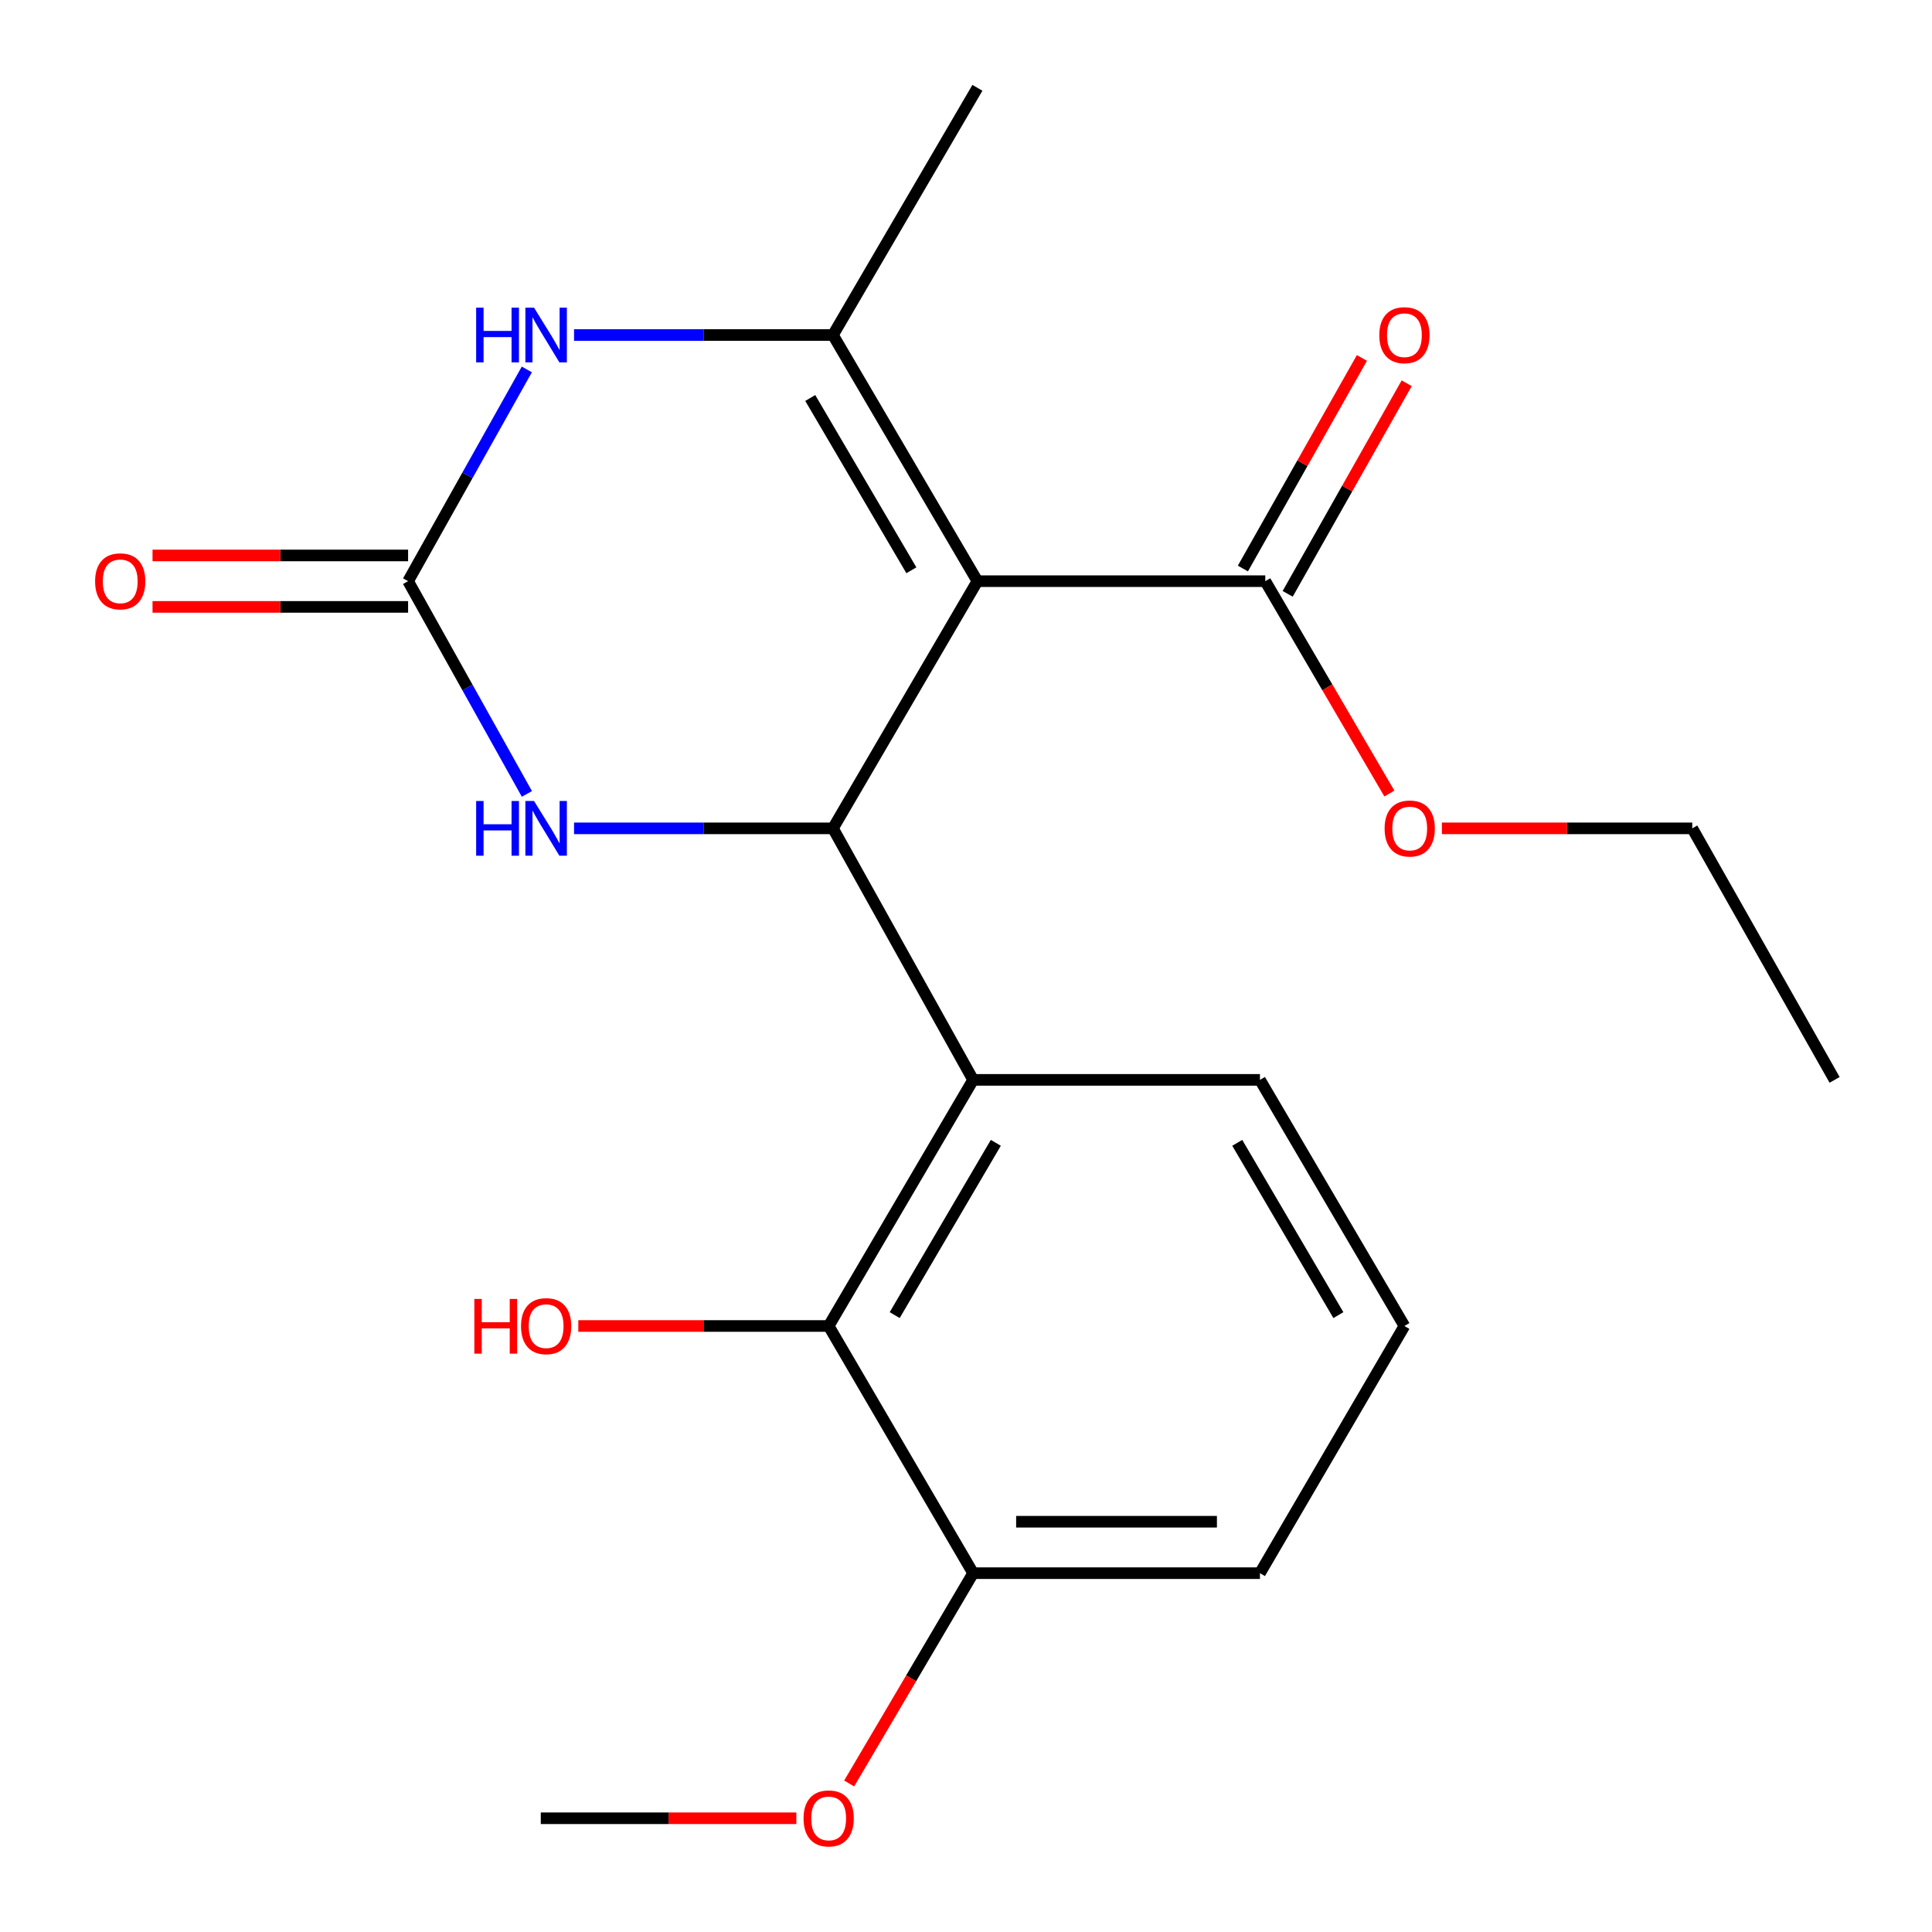 <?xml version='1.0' encoding='iso-8859-1'?>
<svg version='1.1' baseProfile='full'
              xmlns='http://www.w3.org/2000/svg'
                      xmlns:rdkit='http://www.rdkit.org/xml'
                      xmlns:xlink='http://www.w3.org/1999/xlink'
                  xml:space='preserve'
width='1000px' height='1000px' viewBox='0 0 1000 1000'>
<!-- END OF HEADER -->
<rect style='opacity:1.0;fill:#FFFFFF;stroke:none' width='1000' height='1000' x='0' y='0'> </rect>
<path class='bond-0' d='M 505.908,300.815 L 431.133,428.753' style='fill:none;fill-rule:evenodd;stroke:#000000;stroke-width:6px;stroke-linecap:butt;stroke-linejoin:miter;stroke-opacity:1' />
<path class='bond-1' d='M 505.908,300.815 L 431.133,173.408' style='fill:none;fill-rule:evenodd;stroke:#000000;stroke-width:6px;stroke-linecap:butt;stroke-linejoin:miter;stroke-opacity:1' />
<path class='bond-1' d='M 471.728,295.181 L 419.385,205.996' style='fill:none;fill-rule:evenodd;stroke:#000000;stroke-width:6px;stroke-linecap:butt;stroke-linejoin:miter;stroke-opacity:1' />
<path class='bond-6' d='M 505.908,300.815 L 654.911,300.815' style='fill:none;fill-rule:evenodd;stroke:#000000;stroke-width:6px;stroke-linecap:butt;stroke-linejoin:miter;stroke-opacity:1' />
<path class='bond-3' d='M 431.133,428.753 L 503.689,558.941' style='fill:none;fill-rule:evenodd;stroke:#000000;stroke-width:6px;stroke-linecap:butt;stroke-linejoin:miter;stroke-opacity:1' />
<path class='bond-5' d='M 431.133,428.753 L 364.13,428.753' style='fill:none;fill-rule:evenodd;stroke:#000000;stroke-width:6px;stroke-linecap:butt;stroke-linejoin:miter;stroke-opacity:1' />
<path class='bond-5' d='M 364.13,428.753 L 297.128,428.753' style='fill:none;fill-rule:evenodd;stroke:#0000FF;stroke-width:6px;stroke-linecap:butt;stroke-linejoin:miter;stroke-opacity:1' />
<path class='bond-4' d='M 431.133,173.408 L 364.13,173.408' style='fill:none;fill-rule:evenodd;stroke:#000000;stroke-width:6px;stroke-linecap:butt;stroke-linejoin:miter;stroke-opacity:1' />
<path class='bond-4' d='M 364.13,173.408 L 297.128,173.408' style='fill:none;fill-rule:evenodd;stroke:#0000FF;stroke-width:6px;stroke-linecap:butt;stroke-linejoin:miter;stroke-opacity:1' />
<path class='bond-13' d='M 431.133,173.408 L 505.908,45.455' style='fill:none;fill-rule:evenodd;stroke:#000000;stroke-width:6px;stroke-linecap:butt;stroke-linejoin:miter;stroke-opacity:1' />
<path class='bond-2' d='M 211.23,300.815 L 241.959,246.017' style='fill:none;fill-rule:evenodd;stroke:#000000;stroke-width:6px;stroke-linecap:butt;stroke-linejoin:miter;stroke-opacity:1' />
<path class='bond-2' d='M 241.959,246.017 L 272.688,191.22' style='fill:none;fill-rule:evenodd;stroke:#0000FF;stroke-width:6px;stroke-linecap:butt;stroke-linejoin:miter;stroke-opacity:1' />
<path class='bond-8' d='M 211.23,287.501 L 145.091,287.501' style='fill:none;fill-rule:evenodd;stroke:#000000;stroke-width:6px;stroke-linecap:butt;stroke-linejoin:miter;stroke-opacity:1' />
<path class='bond-8' d='M 145.091,287.501 L 78.952,287.501' style='fill:none;fill-rule:evenodd;stroke:#FF0000;stroke-width:6px;stroke-linecap:butt;stroke-linejoin:miter;stroke-opacity:1' />
<path class='bond-8' d='M 211.23,314.128 L 145.091,314.128' style='fill:none;fill-rule:evenodd;stroke:#000000;stroke-width:6px;stroke-linecap:butt;stroke-linejoin:miter;stroke-opacity:1' />
<path class='bond-8' d='M 145.091,314.128 L 78.952,314.128' style='fill:none;fill-rule:evenodd;stroke:#FF0000;stroke-width:6px;stroke-linecap:butt;stroke-linejoin:miter;stroke-opacity:1' />
<path class='bond-21' d='M 211.23,300.815 L 241.977,355.872' style='fill:none;fill-rule:evenodd;stroke:#000000;stroke-width:6px;stroke-linecap:butt;stroke-linejoin:miter;stroke-opacity:1' />
<path class='bond-21' d='M 241.977,355.872 L 272.723,410.93' style='fill:none;fill-rule:evenodd;stroke:#0000FF;stroke-width:6px;stroke-linecap:butt;stroke-linejoin:miter;stroke-opacity:1' />
<path class='bond-7' d='M 503.689,558.941 L 428.914,686.332' style='fill:none;fill-rule:evenodd;stroke:#000000;stroke-width:6px;stroke-linecap:butt;stroke-linejoin:miter;stroke-opacity:1' />
<path class='bond-7' d='M 515.435,591.528 L 463.093,680.702' style='fill:none;fill-rule:evenodd;stroke:#000000;stroke-width:6px;stroke-linecap:butt;stroke-linejoin:miter;stroke-opacity:1' />
<path class='bond-14' d='M 503.689,558.941 L 652.145,558.941' style='fill:none;fill-rule:evenodd;stroke:#000000;stroke-width:6px;stroke-linecap:butt;stroke-linejoin:miter;stroke-opacity:1' />
<path class='bond-10' d='M 666.501,307.365 L 697.3,252.871' style='fill:none;fill-rule:evenodd;stroke:#000000;stroke-width:6px;stroke-linecap:butt;stroke-linejoin:miter;stroke-opacity:1' />
<path class='bond-10' d='M 697.3,252.871 L 728.1,198.377' style='fill:none;fill-rule:evenodd;stroke:#FF0000;stroke-width:6px;stroke-linecap:butt;stroke-linejoin:miter;stroke-opacity:1' />
<path class='bond-10' d='M 643.321,294.264 L 674.12,239.77' style='fill:none;fill-rule:evenodd;stroke:#000000;stroke-width:6px;stroke-linecap:butt;stroke-linejoin:miter;stroke-opacity:1' />
<path class='bond-10' d='M 674.12,239.77 L 704.92,185.276' style='fill:none;fill-rule:evenodd;stroke:#FF0000;stroke-width:6px;stroke-linecap:butt;stroke-linejoin:miter;stroke-opacity:1' />
<path class='bond-12' d='M 654.911,300.815 L 687.025,355.772' style='fill:none;fill-rule:evenodd;stroke:#000000;stroke-width:6px;stroke-linecap:butt;stroke-linejoin:miter;stroke-opacity:1' />
<path class='bond-12' d='M 687.025,355.772 L 719.139,410.729' style='fill:none;fill-rule:evenodd;stroke:#FF0000;stroke-width:6px;stroke-linecap:butt;stroke-linejoin:miter;stroke-opacity:1' />
<path class='bond-9' d='M 428.914,686.332 L 503.689,814.271' style='fill:none;fill-rule:evenodd;stroke:#000000;stroke-width:6px;stroke-linecap:butt;stroke-linejoin:miter;stroke-opacity:1' />
<path class='bond-11' d='M 428.914,686.332 L 364.123,686.332' style='fill:none;fill-rule:evenodd;stroke:#000000;stroke-width:6px;stroke-linecap:butt;stroke-linejoin:miter;stroke-opacity:1' />
<path class='bond-11' d='M 364.123,686.332 L 299.333,686.332' style='fill:none;fill-rule:evenodd;stroke:#FF0000;stroke-width:6px;stroke-linecap:butt;stroke-linejoin:miter;stroke-opacity:1' />
<path class='bond-15' d='M 503.689,814.271 L 471.607,868.7' style='fill:none;fill-rule:evenodd;stroke:#000000;stroke-width:6px;stroke-linecap:butt;stroke-linejoin:miter;stroke-opacity:1' />
<path class='bond-15' d='M 471.607,868.7 L 439.524,923.129' style='fill:none;fill-rule:evenodd;stroke:#FF0000;stroke-width:6px;stroke-linecap:butt;stroke-linejoin:miter;stroke-opacity:1' />
<path class='bond-22' d='M 503.689,814.271 L 652.145,814.271' style='fill:none;fill-rule:evenodd;stroke:#000000;stroke-width:6px;stroke-linecap:butt;stroke-linejoin:miter;stroke-opacity:1' />
<path class='bond-22' d='M 525.957,787.645 L 629.876,787.645' style='fill:none;fill-rule:evenodd;stroke:#000000;stroke-width:6px;stroke-linecap:butt;stroke-linejoin:miter;stroke-opacity:1' />
<path class='bond-18' d='M 746.327,428.753 L 811.118,428.753' style='fill:none;fill-rule:evenodd;stroke:#FF0000;stroke-width:6px;stroke-linecap:butt;stroke-linejoin:miter;stroke-opacity:1' />
<path class='bond-18' d='M 811.118,428.753 L 875.908,428.753' style='fill:none;fill-rule:evenodd;stroke:#000000;stroke-width:6px;stroke-linecap:butt;stroke-linejoin:miter;stroke-opacity:1' />
<path class='bond-16' d='M 652.145,558.941 L 726.92,686.332' style='fill:none;fill-rule:evenodd;stroke:#000000;stroke-width:6px;stroke-linecap:butt;stroke-linejoin:miter;stroke-opacity:1' />
<path class='bond-16' d='M 640.398,591.528 L 692.741,680.702' style='fill:none;fill-rule:evenodd;stroke:#000000;stroke-width:6px;stroke-linecap:butt;stroke-linejoin:miter;stroke-opacity:1' />
<path class='bond-19' d='M 412.189,941.13 L 346.05,941.13' style='fill:none;fill-rule:evenodd;stroke:#FF0000;stroke-width:6px;stroke-linecap:butt;stroke-linejoin:miter;stroke-opacity:1' />
<path class='bond-19' d='M 346.05,941.13 L 279.911,941.13' style='fill:none;fill-rule:evenodd;stroke:#000000;stroke-width:6px;stroke-linecap:butt;stroke-linejoin:miter;stroke-opacity:1' />
<path class='bond-17' d='M 726.92,686.332 L 652.145,814.271' style='fill:none;fill-rule:evenodd;stroke:#000000;stroke-width:6px;stroke-linecap:butt;stroke-linejoin:miter;stroke-opacity:1' />
<path class='bond-20' d='M 875.908,428.753 L 949.589,558.941' style='fill:none;fill-rule:evenodd;stroke:#000000;stroke-width:6px;stroke-linecap:butt;stroke-linejoin:miter;stroke-opacity:1' />
<path  class='atom-5' d='M 246.457 159.248
L 250.297 159.248
L 250.297 171.288
L 264.777 171.288
L 264.777 159.248
L 268.617 159.248
L 268.617 187.568
L 264.777 187.568
L 264.777 174.488
L 250.297 174.488
L 250.297 187.568
L 246.457 187.568
L 246.457 159.248
' fill='#0000FF'/>
<path  class='atom-5' d='M 276.417 159.248
L 285.697 174.248
Q 286.617 175.728, 288.097 178.408
Q 289.577 181.088, 289.657 181.248
L 289.657 159.248
L 293.417 159.248
L 293.417 187.568
L 289.537 187.568
L 279.577 171.168
Q 278.417 169.248, 277.177 167.048
Q 275.977 164.848, 275.617 164.168
L 275.617 187.568
L 271.937 187.568
L 271.937 159.248
L 276.417 159.248
' fill='#0000FF'/>
<path  class='atom-6' d='M 246.457 414.593
L 250.297 414.593
L 250.297 426.633
L 264.777 426.633
L 264.777 414.593
L 268.617 414.593
L 268.617 442.913
L 264.777 442.913
L 264.777 429.833
L 250.297 429.833
L 250.297 442.913
L 246.457 442.913
L 246.457 414.593
' fill='#0000FF'/>
<path  class='atom-6' d='M 276.417 414.593
L 285.697 429.593
Q 286.617 431.073, 288.097 433.753
Q 289.577 436.433, 289.657 436.593
L 289.657 414.593
L 293.417 414.593
L 293.417 442.913
L 289.537 442.913
L 279.577 426.513
Q 278.417 424.593, 277.177 422.393
Q 275.977 420.193, 275.617 419.513
L 275.617 442.913
L 271.937 442.913
L 271.937 414.593
L 276.417 414.593
' fill='#0000FF'/>
<path  class='atom-9' d='M 49.227 300.895
Q 49.227 294.095, 52.587 290.295
Q 55.947 286.495, 62.227 286.495
Q 68.507 286.495, 71.867 290.295
Q 75.227 294.095, 75.227 300.895
Q 75.227 307.775, 71.827 311.695
Q 68.427 315.575, 62.227 315.575
Q 55.987 315.575, 52.587 311.695
Q 49.227 307.815, 49.227 300.895
M 62.227 312.375
Q 66.547 312.375, 68.867 309.495
Q 71.227 306.575, 71.227 300.895
Q 71.227 295.335, 68.867 292.535
Q 66.547 289.695, 62.227 289.695
Q 57.907 289.695, 55.547 292.495
Q 53.227 295.295, 53.227 300.895
Q 53.227 306.615, 55.547 309.495
Q 57.907 312.375, 62.227 312.375
' fill='#FF0000'/>
<path  class='atom-11' d='M 713.92 173.488
Q 713.92 166.688, 717.28 162.888
Q 720.64 159.088, 726.92 159.088
Q 733.2 159.088, 736.56 162.888
Q 739.92 166.688, 739.92 173.488
Q 739.92 180.368, 736.52 184.288
Q 733.12 188.168, 726.92 188.168
Q 720.68 188.168, 717.28 184.288
Q 713.92 180.408, 713.92 173.488
M 726.92 184.968
Q 731.24 184.968, 733.56 182.088
Q 735.92 179.168, 735.92 173.488
Q 735.92 167.928, 733.56 165.128
Q 731.24 162.288, 726.92 162.288
Q 722.6 162.288, 720.24 165.088
Q 717.92 167.888, 717.92 173.488
Q 717.92 179.208, 720.24 182.088
Q 722.6 184.968, 726.92 184.968
' fill='#FF0000'/>
<path  class='atom-12' d='M 245.517 672.332
L 249.357 672.332
L 249.357 684.372
L 263.837 684.372
L 263.837 672.332
L 267.677 672.332
L 267.677 700.652
L 263.837 700.652
L 263.837 687.572
L 249.357 687.572
L 249.357 700.652
L 245.517 700.652
L 245.517 672.332
' fill='#FF0000'/>
<path  class='atom-12' d='M 269.677 686.412
Q 269.677 679.612, 273.037 675.812
Q 276.397 672.012, 282.677 672.012
Q 288.957 672.012, 292.317 675.812
Q 295.677 679.612, 295.677 686.412
Q 295.677 693.292, 292.277 697.212
Q 288.877 701.092, 282.677 701.092
Q 276.437 701.092, 273.037 697.212
Q 269.677 693.332, 269.677 686.412
M 282.677 697.892
Q 286.997 697.892, 289.317 695.012
Q 291.677 692.092, 291.677 686.412
Q 291.677 680.852, 289.317 678.052
Q 286.997 675.212, 282.677 675.212
Q 278.357 675.212, 275.997 678.012
Q 273.677 680.812, 273.677 686.412
Q 273.677 692.132, 275.997 695.012
Q 278.357 697.892, 282.677 697.892
' fill='#FF0000'/>
<path  class='atom-13' d='M 716.671 428.833
Q 716.671 422.033, 720.031 418.233
Q 723.391 414.433, 729.671 414.433
Q 735.951 414.433, 739.311 418.233
Q 742.671 422.033, 742.671 428.833
Q 742.671 435.713, 739.271 439.633
Q 735.871 443.513, 729.671 443.513
Q 723.431 443.513, 720.031 439.633
Q 716.671 435.753, 716.671 428.833
M 729.671 440.313
Q 733.991 440.313, 736.311 437.433
Q 738.671 434.513, 738.671 428.833
Q 738.671 423.273, 736.311 420.473
Q 733.991 417.633, 729.671 417.633
Q 725.351 417.633, 722.991 420.433
Q 720.671 423.233, 720.671 428.833
Q 720.671 434.553, 722.991 437.433
Q 725.351 440.313, 729.671 440.313
' fill='#FF0000'/>
<path  class='atom-16' d='M 415.914 941.21
Q 415.914 934.41, 419.274 930.61
Q 422.634 926.81, 428.914 926.81
Q 435.194 926.81, 438.554 930.61
Q 441.914 934.41, 441.914 941.21
Q 441.914 948.09, 438.514 952.01
Q 435.114 955.89, 428.914 955.89
Q 422.674 955.89, 419.274 952.01
Q 415.914 948.13, 415.914 941.21
M 428.914 952.69
Q 433.234 952.69, 435.554 949.81
Q 437.914 946.89, 437.914 941.21
Q 437.914 935.65, 435.554 932.85
Q 433.234 930.01, 428.914 930.01
Q 424.594 930.01, 422.234 932.81
Q 419.914 935.61, 419.914 941.21
Q 419.914 946.93, 422.234 949.81
Q 424.594 952.69, 428.914 952.69
' fill='#FF0000'/>
</svg>
